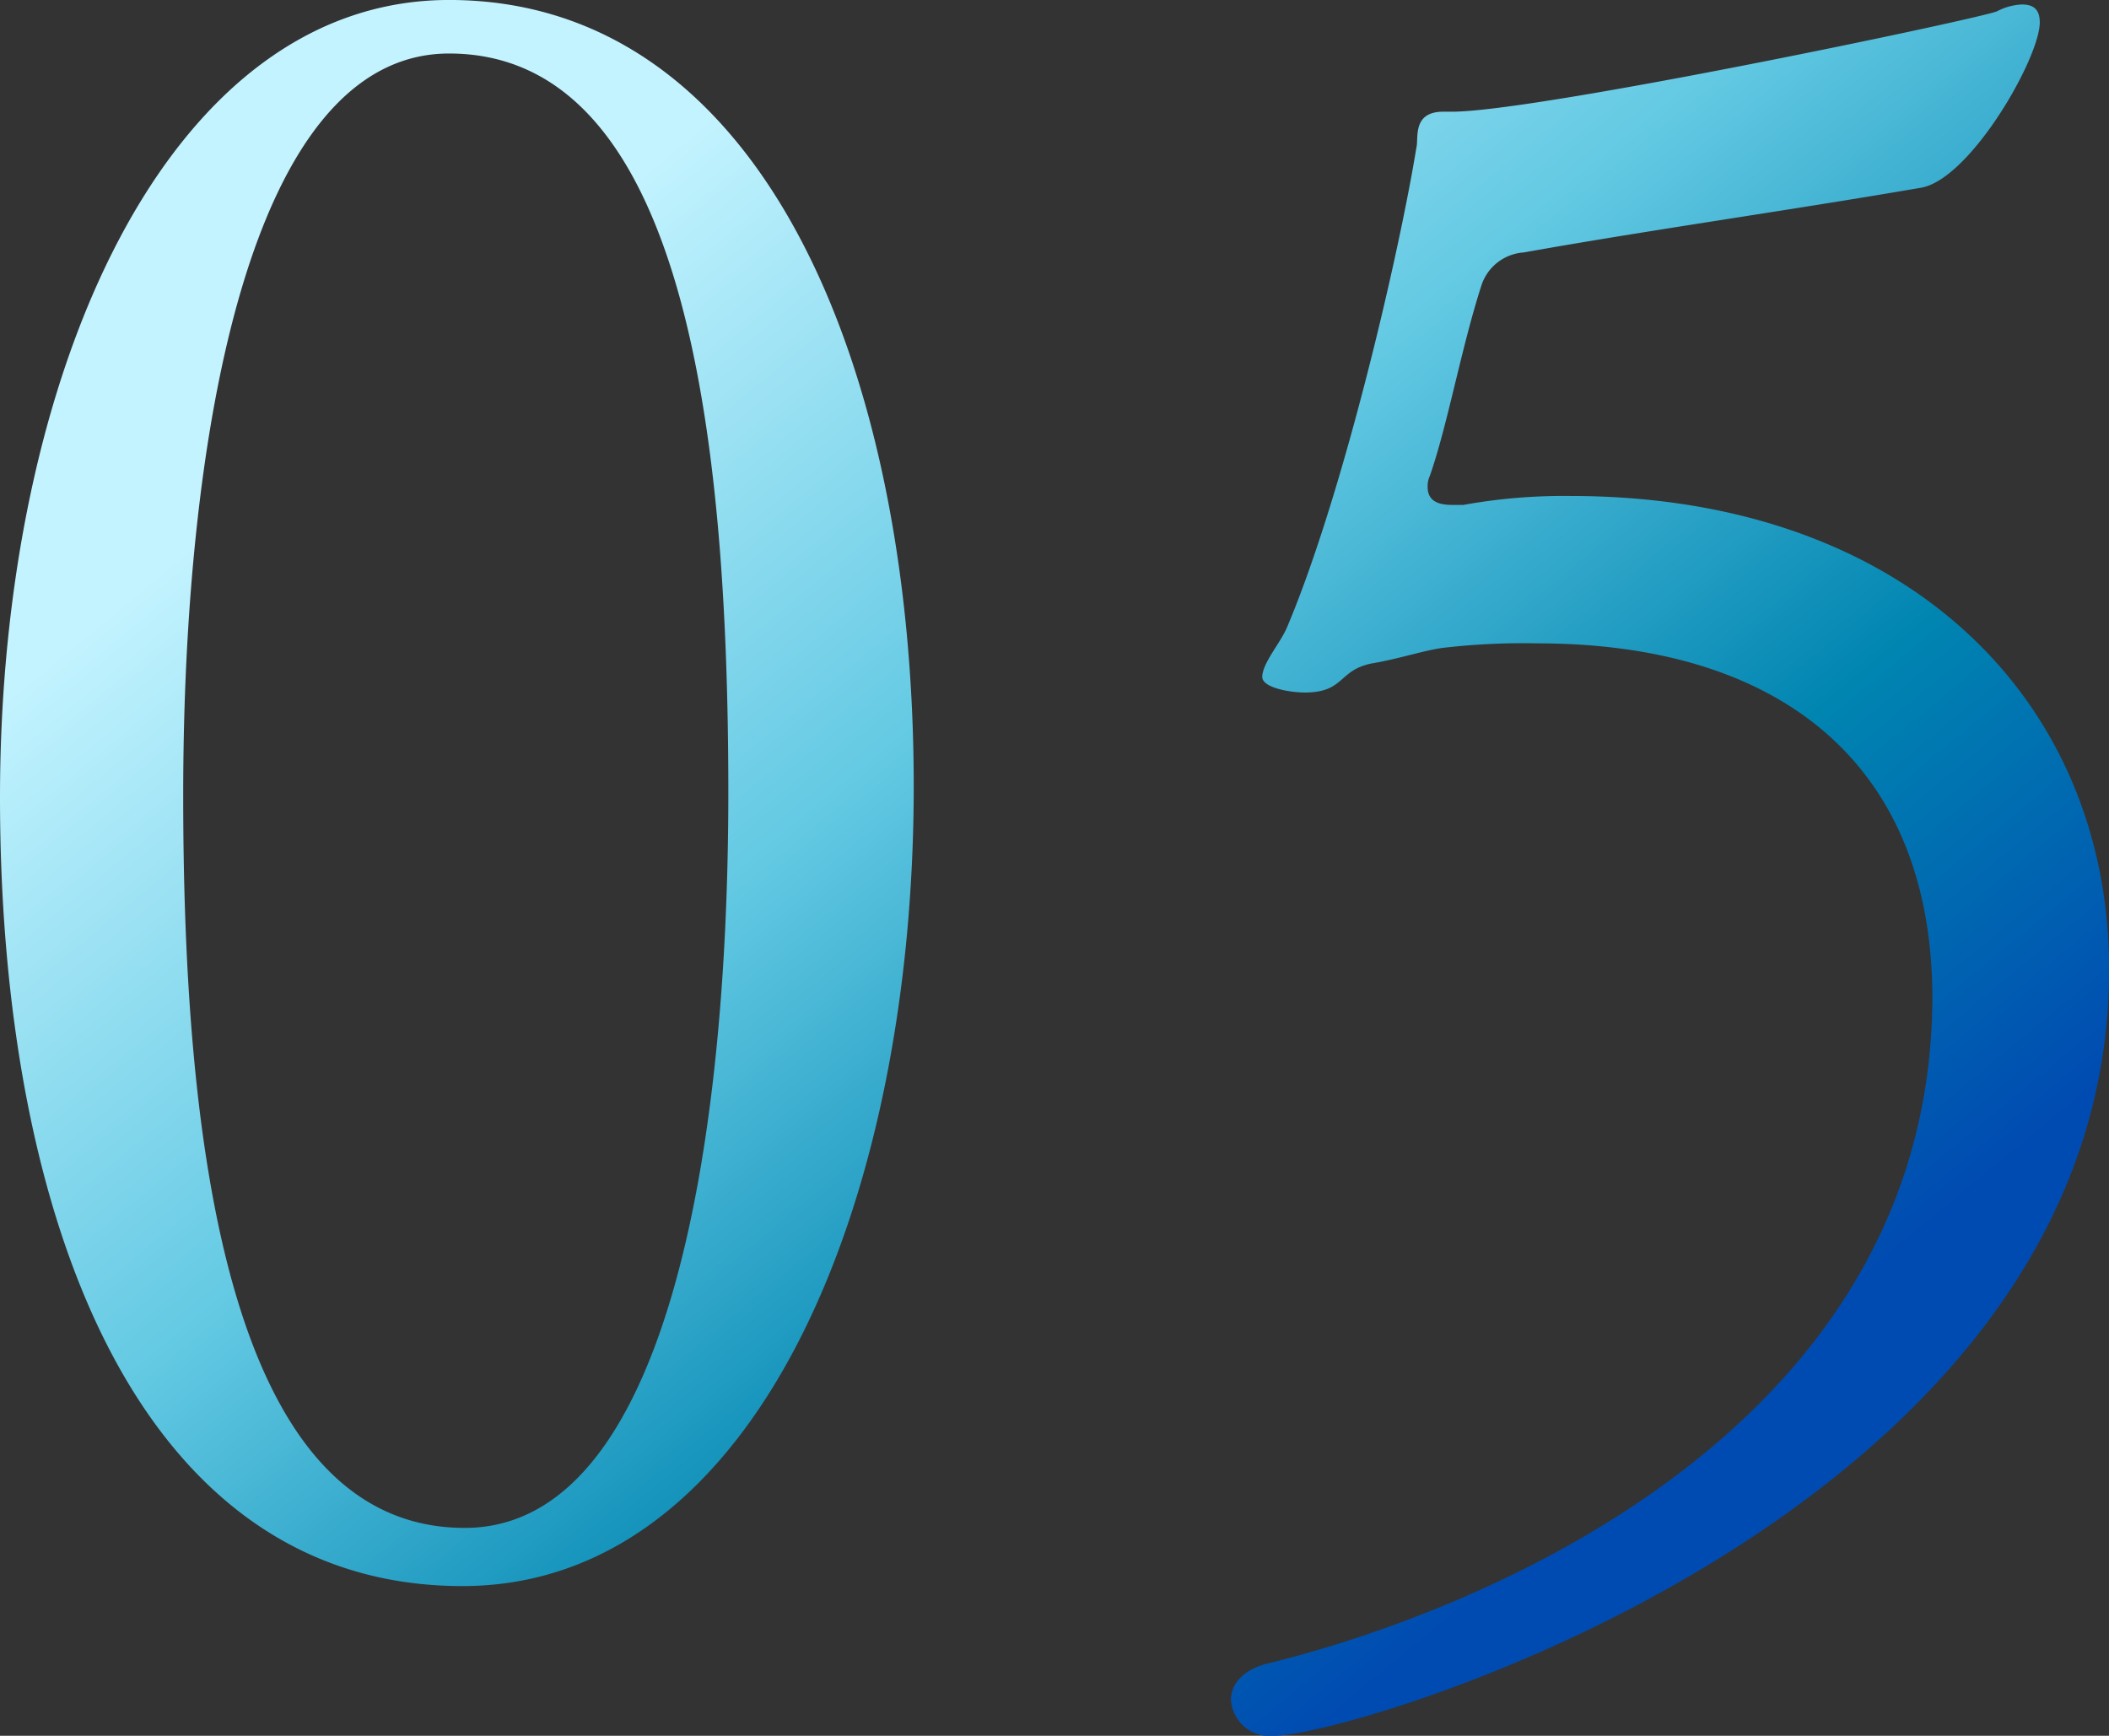 <svg xmlns="http://www.w3.org/2000/svg" xmlns:xlink="http://www.w3.org/1999/xlink" width="89.68" height="73.815" viewBox="0 0 89.68 73.815">
  <rect x="0" y="0" width="89.68" height="73.815" fill="#333333" stroke="none"/>
  <defs>
    <linearGradient id="linear-gradient" x1="0.217" y1="0.186" x2="0.83" y2="0.789" gradientUnits="objectBoundingBox">
      <stop offset="0" stop-color="#c3f3ff"/>
      <stop offset="0.374" stop-color="#63c9e3"/>
      <stop offset="0.714" stop-color="#0085b1"/>
      <stop offset="1" stop-color="#004bb1"/>
    </linearGradient>
  </defs>
  <path id="交差_5" data-name="交差 5" d="M-1243,353.225c0-.665.475-1.235,1.425-1.52,9.025-2.184,28.31-9.879,28.4-28.31,0-9.88-6.365-15.106-16.815-15.106a29.293,29.293,0,0,0-3.99.191c-.76.095-1.9.474-3.04.664-1.425.285-1.14,1.236-2.85,1.236-.57,0-1.8-.19-1.8-.665,0-.571.76-1.426,1.045-2.09,2.375-5.605,4.75-15.771,5.51-20.425.1-.38-.19-1.52,1.14-1.52h.38c3.61,0,22.61-3.99,23.18-4.275a2.481,2.481,0,0,1,1.046-.284c.474,0,.76.19.76.76,0,1.52-2.945,6.65-5.035,7.03-5.511.95-11.59,1.805-16.91,2.755a2.035,2.035,0,0,0-1.805,1.426c-.855,2.66-1.425,5.89-2.185,8.075a1.037,1.037,0,0,0-.094.475c0,.664.57.76,1.045.76h.475a23.935,23.935,0,0,1,4.559-.38c14.345,0,22.9,8.74,22.9,20.14,0,23.085-32.015,32.585-35.529,32.585A1.643,1.643,0,0,1-1243,353.225Zm-52.345-38.38c0-18.05,7.125-33.916,19.094-33.916,13.3,0,19.76,15.581,19.76,33.44,0,17.955-6.84,34.01-19.19,34.01C-1289.455,348.38-1295.345,332.8-1295.345,314.845Zm7.79-.1c0,14.82,1.9,31.16,11.97,31.16,8.645,0,11.21-16.34,11.21-31.254,0-15.485-1.9-31.445-11.876-31.445C-1284.705,283.21-1287.555,299.36-1287.555,314.75Z" transform="translate(1295.345 -280.93)" fill="url(#linear-gradient)"/>
</svg>
